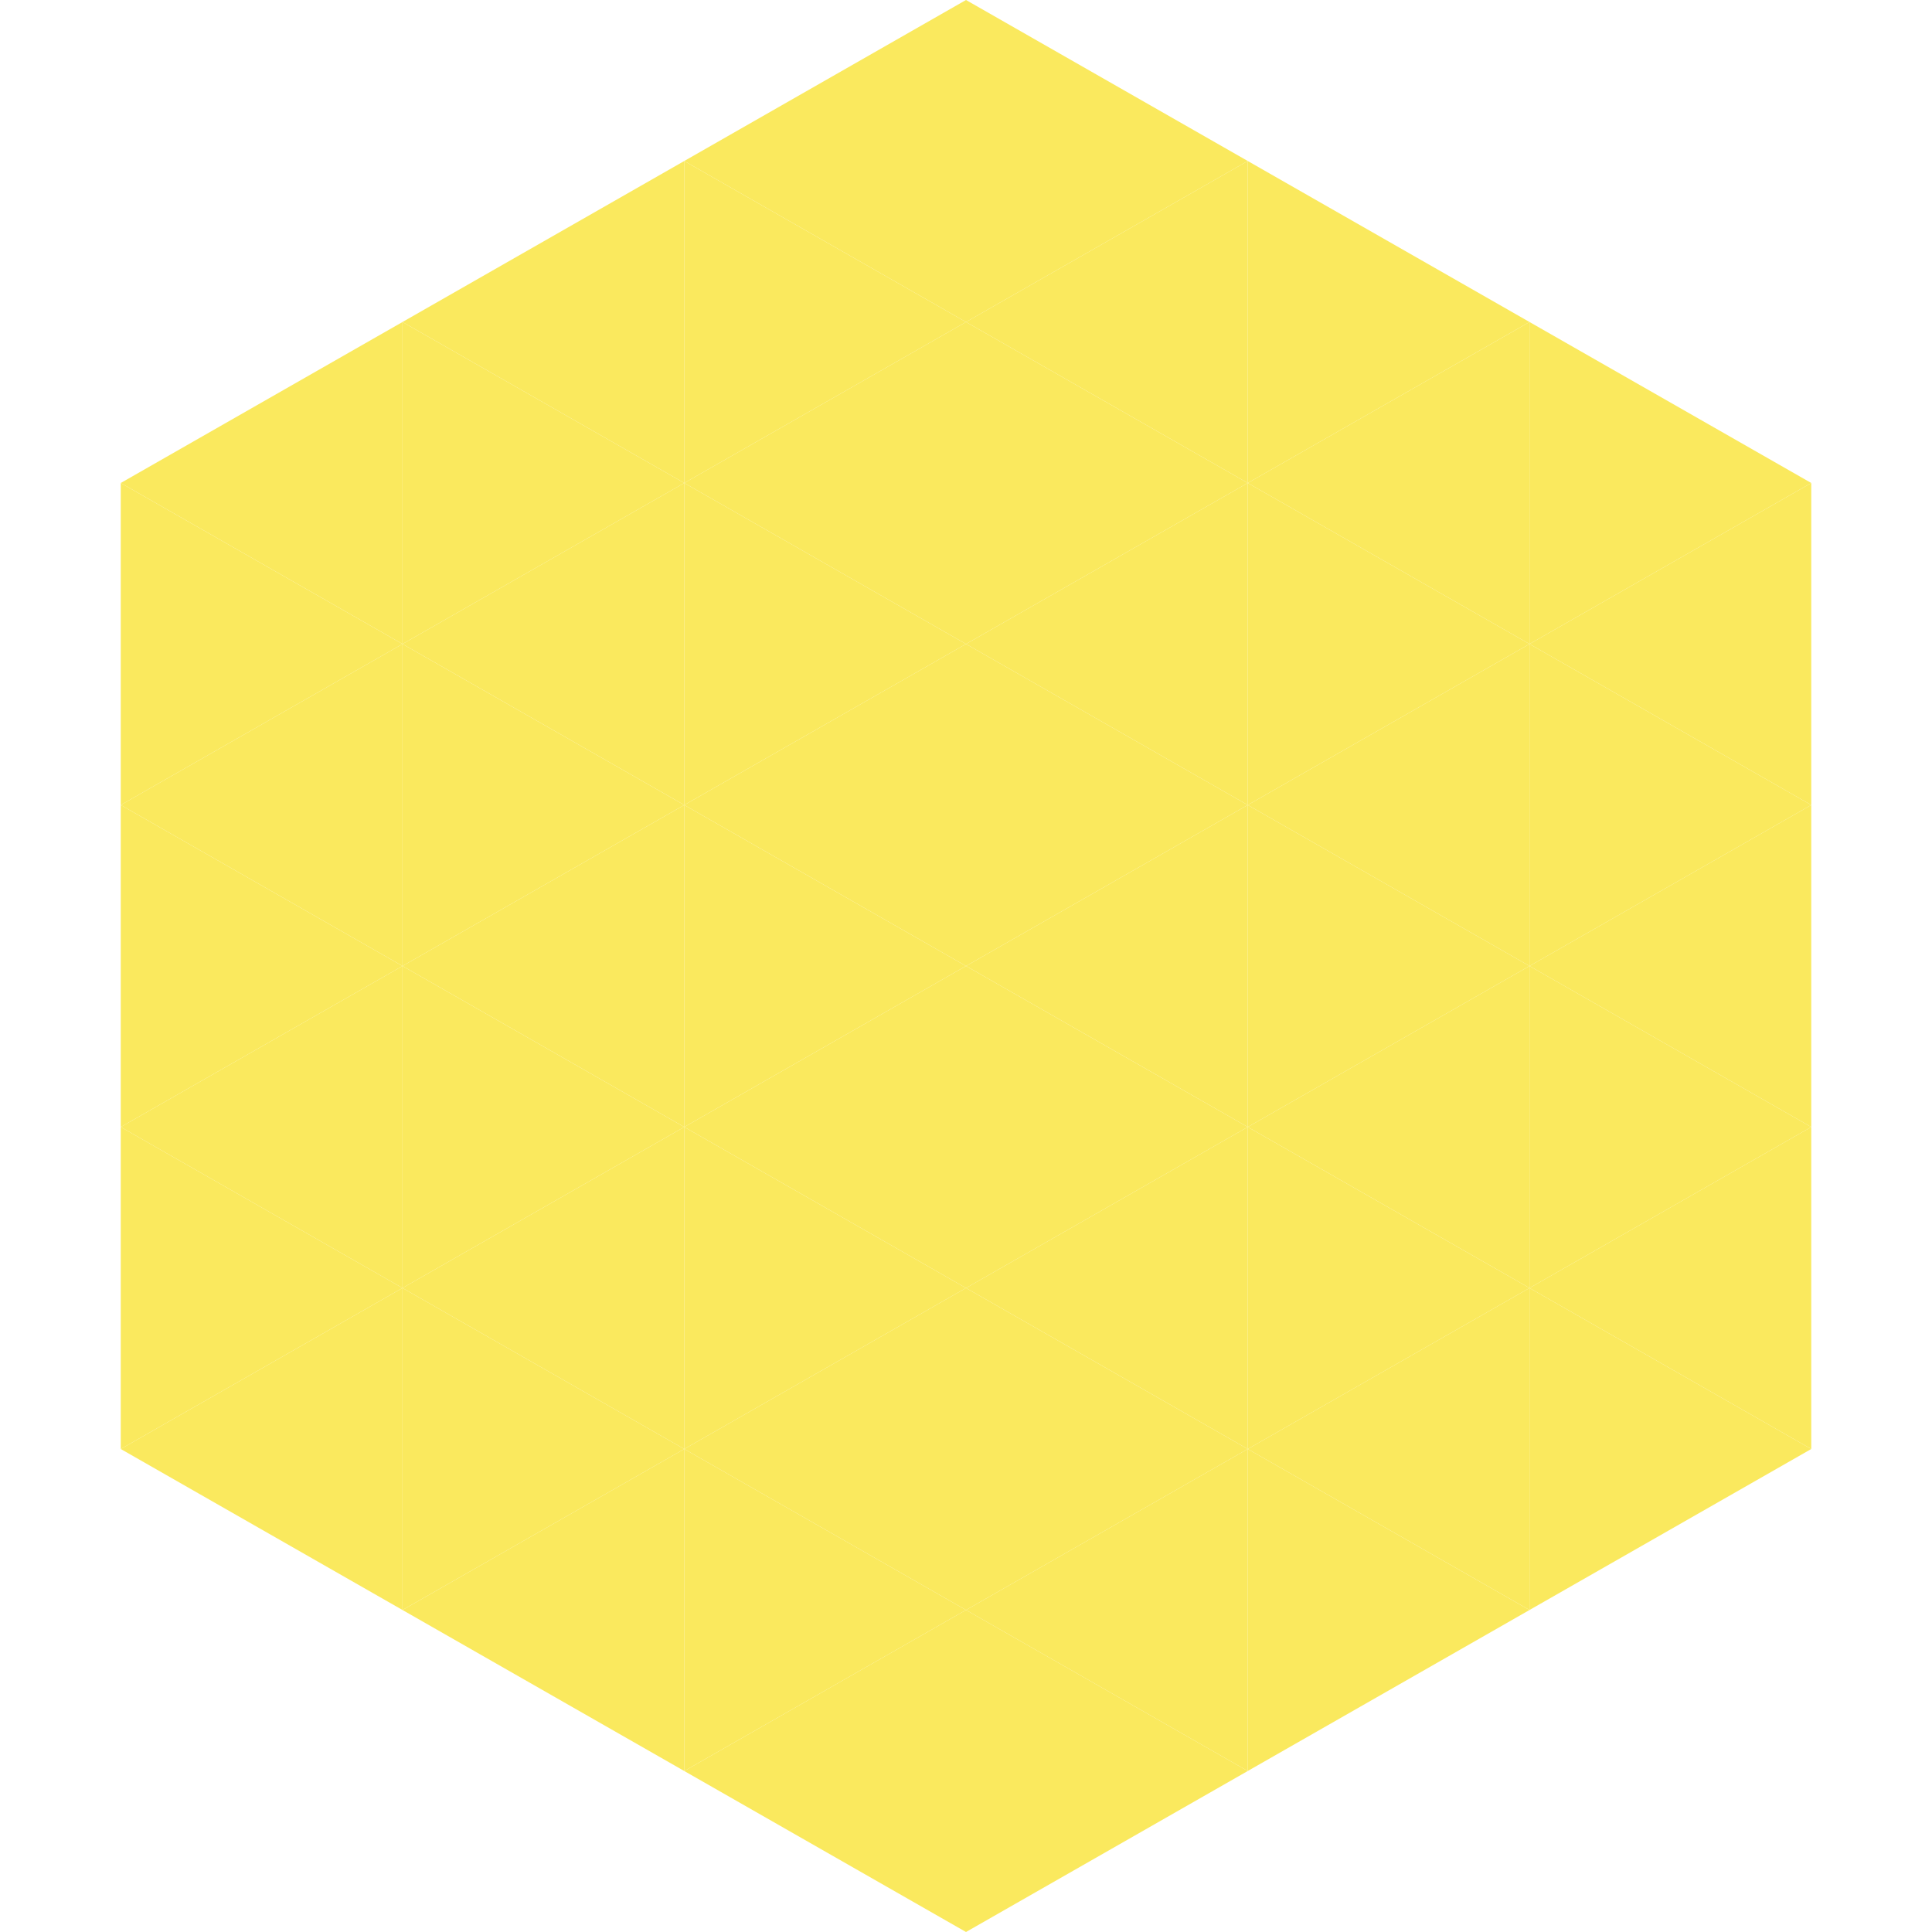 <?xml version="1.0"?>
<!-- Generated by SVGo -->
<svg width="240" height="240"
     xmlns="http://www.w3.org/2000/svg"
     xmlns:xlink="http://www.w3.org/1999/xlink">
<polygon points="50,40 15,60 50,80" style="fill:rgb(250,233,94)" />
<polygon points="190,40 225,60 190,80" style="fill:rgb(250,233,94)" />
<polygon points="15,60 50,80 15,100" style="fill:rgb(250,233,94)" />
<polygon points="225,60 190,80 225,100" style="fill:rgb(250,233,94)" />
<polygon points="50,80 15,100 50,120" style="fill:rgb(250,233,94)" />
<polygon points="190,80 225,100 190,120" style="fill:rgb(250,233,94)" />
<polygon points="15,100 50,120 15,140" style="fill:rgb(250,233,94)" />
<polygon points="225,100 190,120 225,140" style="fill:rgb(250,233,94)" />
<polygon points="50,120 15,140 50,160" style="fill:rgb(250,233,94)" />
<polygon points="190,120 225,140 190,160" style="fill:rgb(250,233,94)" />
<polygon points="15,140 50,160 15,180" style="fill:rgb(250,233,94)" />
<polygon points="225,140 190,160 225,180" style="fill:rgb(250,233,94)" />
<polygon points="50,160 15,180 50,200" style="fill:rgb(250,233,94)" />
<polygon points="190,160 225,180 190,200" style="fill:rgb(250,233,94)" />
<polygon points="15,180 50,200 15,220" style="fill:rgb(255,255,255); fill-opacity:0" />
<polygon points="225,180 190,200 225,220" style="fill:rgb(255,255,255); fill-opacity:0" />
<polygon points="50,0 85,20 50,40" style="fill:rgb(255,255,255); fill-opacity:0" />
<polygon points="190,0 155,20 190,40" style="fill:rgb(255,255,255); fill-opacity:0" />
<polygon points="85,20 50,40 85,60" style="fill:rgb(250,233,94)" />
<polygon points="155,20 190,40 155,60" style="fill:rgb(250,233,94)" />
<polygon points="50,40 85,60 50,80" style="fill:rgb(250,233,94)" />
<polygon points="190,40 155,60 190,80" style="fill:rgb(250,233,94)" />
<polygon points="85,60 50,80 85,100" style="fill:rgb(250,233,94)" />
<polygon points="155,60 190,80 155,100" style="fill:rgb(250,233,94)" />
<polygon points="50,80 85,100 50,120" style="fill:rgb(250,233,94)" />
<polygon points="190,80 155,100 190,120" style="fill:rgb(250,233,94)" />
<polygon points="85,100 50,120 85,140" style="fill:rgb(250,233,94)" />
<polygon points="155,100 190,120 155,140" style="fill:rgb(250,233,94)" />
<polygon points="50,120 85,140 50,160" style="fill:rgb(250,233,94)" />
<polygon points="190,120 155,140 190,160" style="fill:rgb(250,233,94)" />
<polygon points="85,140 50,160 85,180" style="fill:rgb(250,233,94)" />
<polygon points="155,140 190,160 155,180" style="fill:rgb(250,233,94)" />
<polygon points="50,160 85,180 50,200" style="fill:rgb(250,233,94)" />
<polygon points="190,160 155,180 190,200" style="fill:rgb(250,233,94)" />
<polygon points="85,180 50,200 85,220" style="fill:rgb(250,233,94)" />
<polygon points="155,180 190,200 155,220" style="fill:rgb(250,233,94)" />
<polygon points="120,0 85,20 120,40" style="fill:rgb(250,233,94)" />
<polygon points="120,0 155,20 120,40" style="fill:rgb(250,233,94)" />
<polygon points="85,20 120,40 85,60" style="fill:rgb(250,233,94)" />
<polygon points="155,20 120,40 155,60" style="fill:rgb(250,233,94)" />
<polygon points="120,40 85,60 120,80" style="fill:rgb(250,233,94)" />
<polygon points="120,40 155,60 120,80" style="fill:rgb(250,233,94)" />
<polygon points="85,60 120,80 85,100" style="fill:rgb(250,233,94)" />
<polygon points="155,60 120,80 155,100" style="fill:rgb(250,233,94)" />
<polygon points="120,80 85,100 120,120" style="fill:rgb(250,233,94)" />
<polygon points="120,80 155,100 120,120" style="fill:rgb(250,233,94)" />
<polygon points="85,100 120,120 85,140" style="fill:rgb(250,233,94)" />
<polygon points="155,100 120,120 155,140" style="fill:rgb(250,233,94)" />
<polygon points="120,120 85,140 120,160" style="fill:rgb(250,233,94)" />
<polygon points="120,120 155,140 120,160" style="fill:rgb(250,233,94)" />
<polygon points="85,140 120,160 85,180" style="fill:rgb(250,233,94)" />
<polygon points="155,140 120,160 155,180" style="fill:rgb(250,233,94)" />
<polygon points="120,160 85,180 120,200" style="fill:rgb(250,233,94)" />
<polygon points="120,160 155,180 120,200" style="fill:rgb(250,233,94)" />
<polygon points="85,180 120,200 85,220" style="fill:rgb(250,233,94)" />
<polygon points="155,180 120,200 155,220" style="fill:rgb(250,233,94)" />
<polygon points="120,200 85,220 120,240" style="fill:rgb(250,233,94)" />
<polygon points="120,200 155,220 120,240" style="fill:rgb(250,233,94)" />
<polygon points="85,220 120,240 85,260" style="fill:rgb(255,255,255); fill-opacity:0" />
<polygon points="155,220 120,240 155,260" style="fill:rgb(255,255,255); fill-opacity:0" />
</svg>
